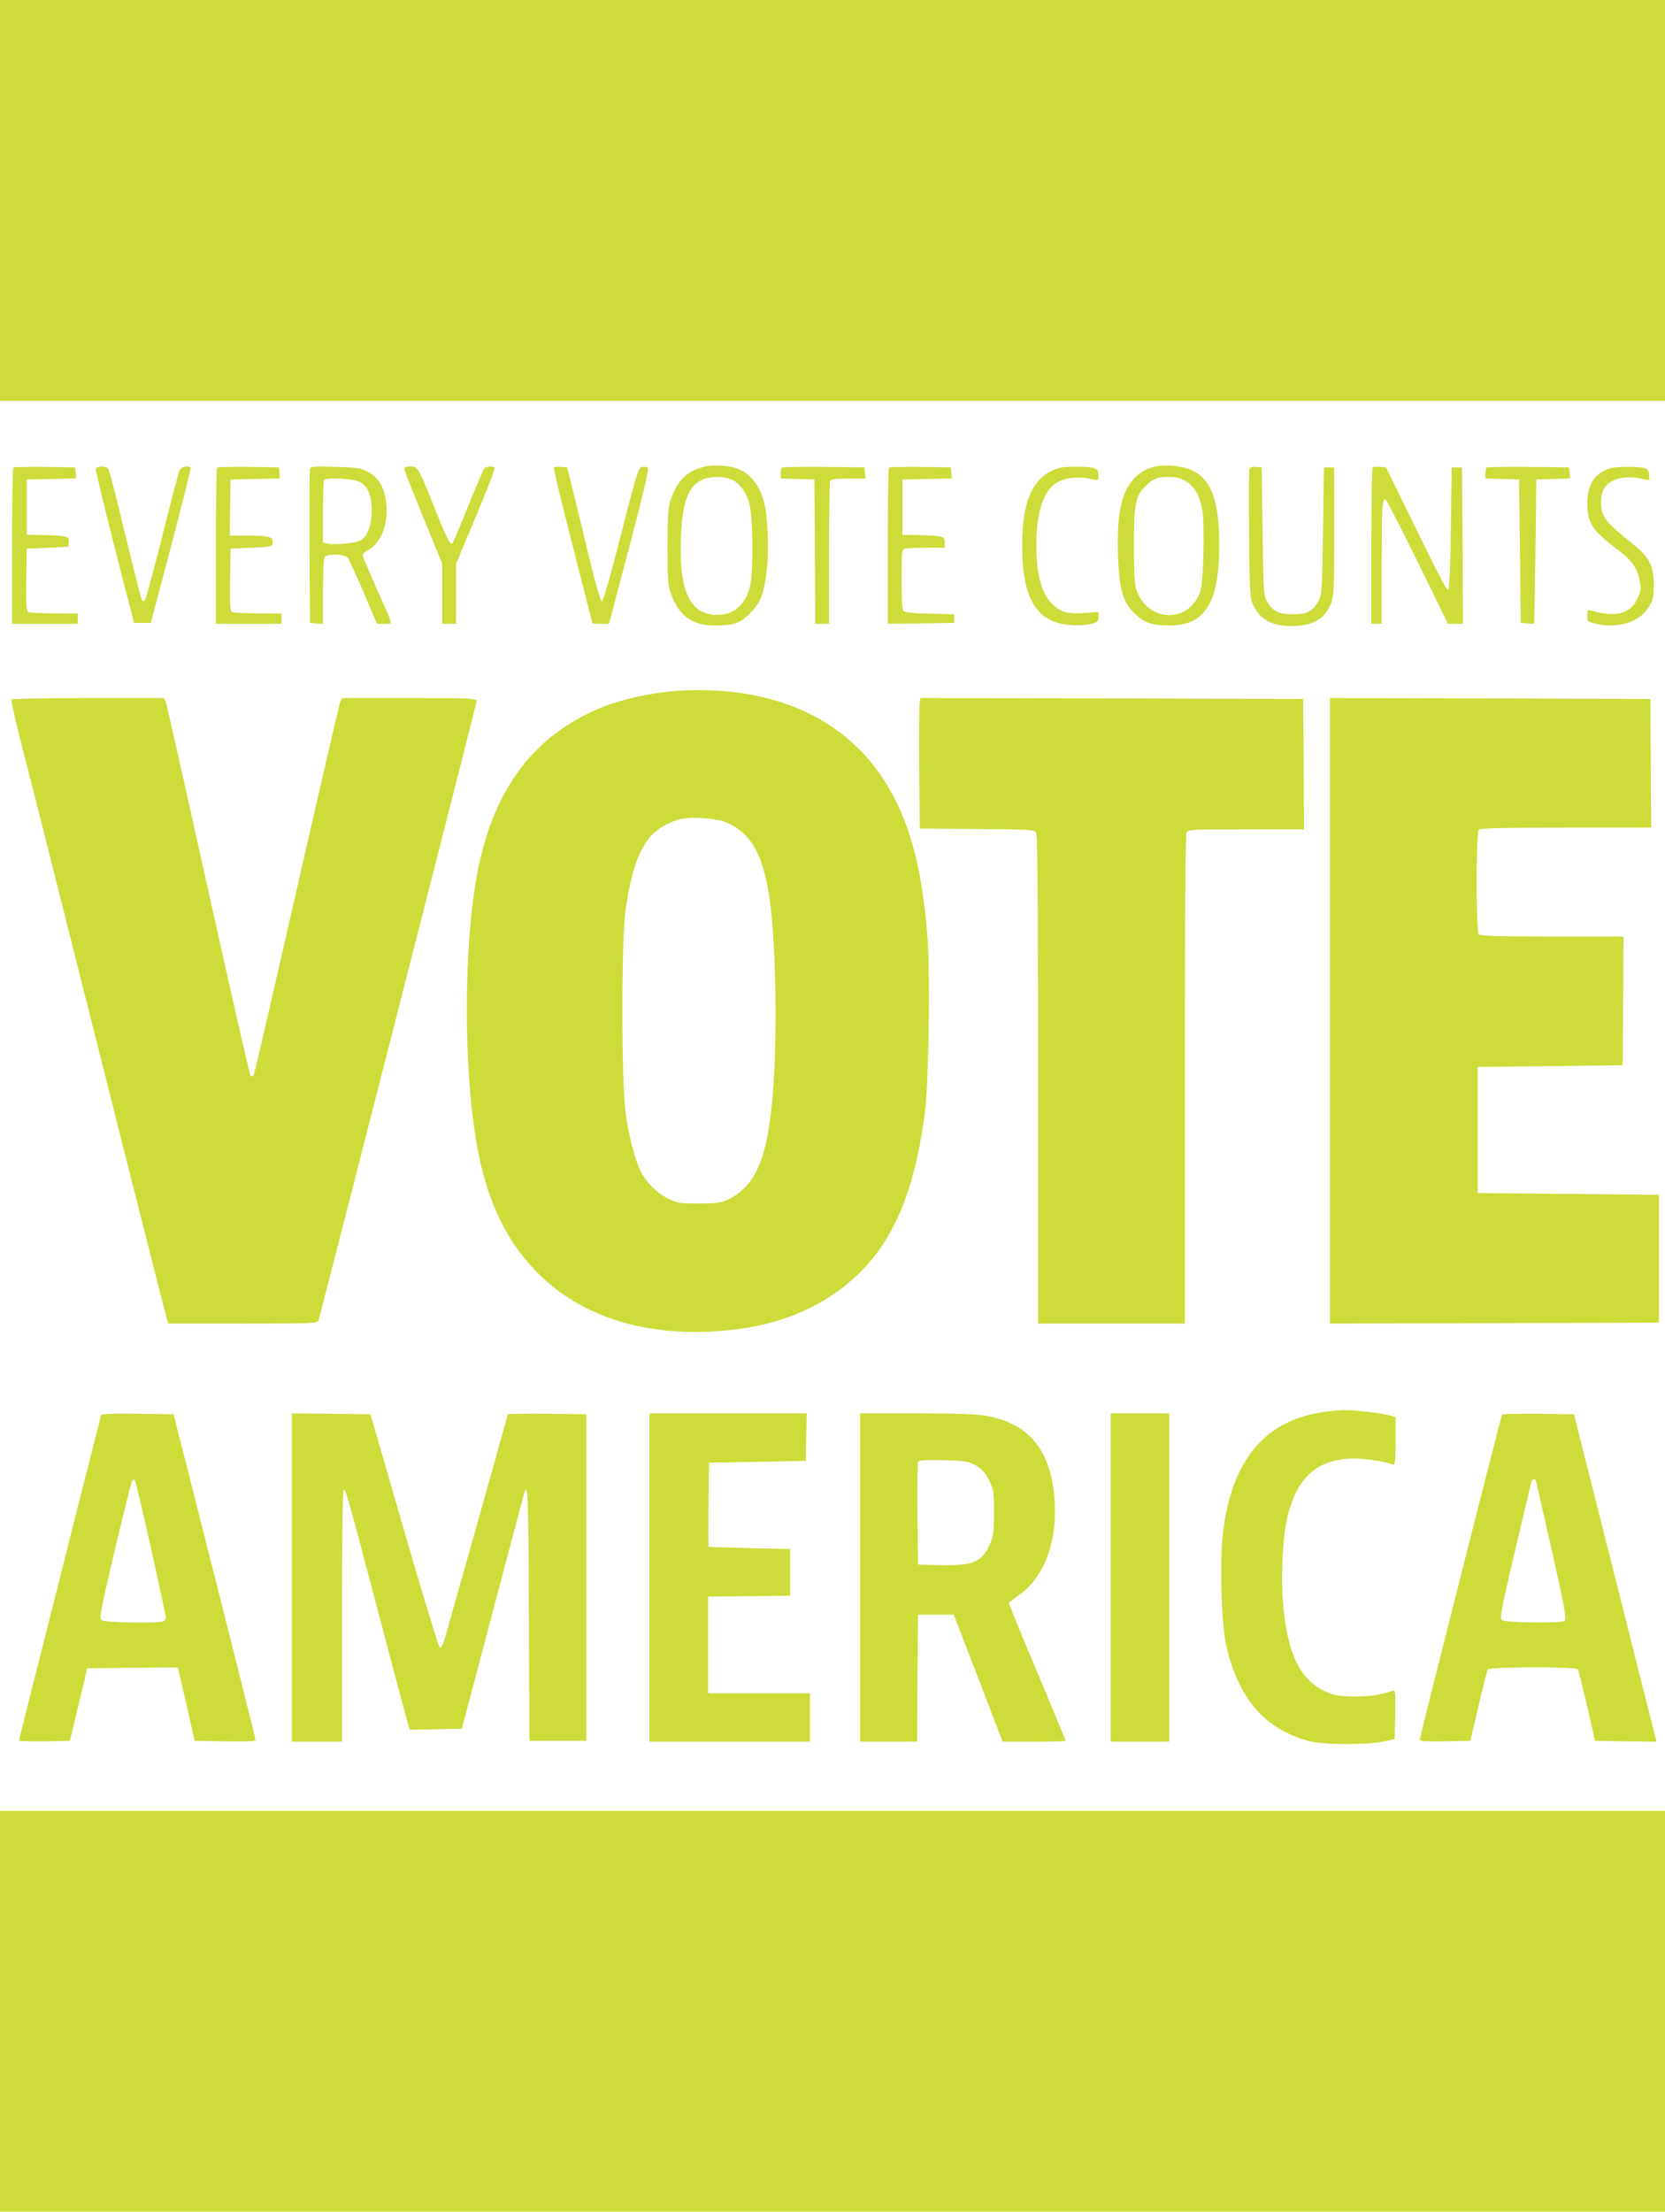 <?xml version="1.0" standalone="no"?>
<!DOCTYPE svg PUBLIC "-//W3C//DTD SVG 20010904//EN"
 "http://www.w3.org/TR/2001/REC-SVG-20010904/DTD/svg10.dtd">
<svg version="1.0" xmlns="http://www.w3.org/2000/svg"
 width="964pt" height="1280pt" viewBox="0 0 964 1280"
 preserveAspectRatio="xMidYMid meet">
<g transform="translate(0,1280) scale(0.1,-0.1)"
fill="#cddc39" stroke="none">
<path d="M0 11640 l0 -1160 4820 0 4820 0 0 1160 0 1160 -4820 0 -4820 0 0
-1160z"/>
<path d="M4070 10097 c-97 -27 -148 -79 -186 -187 -16 -48 -19 -84 -19 -275 0
-200 2 -225 22 -277 47 -125 122 -178 252 -178 111 0 148 13 206 73 61 62 81
118 96 262 11 104 5 274 -13 360 -21 102 -77 179 -151 210 -53 22 -152 28
-207 12z m163 -71 c46 -19 84 -68 104 -134 23 -73 26 -407 5 -489 -29 -112
-107 -171 -211 -161 -145 14 -202 153 -188 463 9 189 41 276 117 316 41 23
126 25 173 5z"/>
<path d="M6687 10100 c-58 -15 -92 -36 -131 -81 -66 -78 -91 -208 -83 -434 7
-194 27 -267 95 -334 56 -55 101 -71 203 -71 118 1 188 40 236 134 35 69 52
178 52 331 0 262 -46 384 -164 436 -52 23 -154 32 -208 19z m177 -84 c50 -29
80 -80 96 -162 16 -79 8 -423 -10 -476 -67 -192 -312 -181 -373 16 -8 27 -12
112 -12 251 0 237 10 287 68 342 47 45 66 52 131 53 45 0 69 -6 100 -24z"/>
<path d="M77 10094 c-4 -4 -7 -209 -7 -456 l0 -448 190 0 190 0 0 30 0 30
-137 0 c-76 0 -144 4 -151 8 -9 7 -12 51 -10 188 l3 179 120 5 120 5 3 27 c4
34 -7 37 -143 41 l-100 2 0 160 0 160 143 3 143 3 -3 32 -3 32 -176 3 c-96 1
-178 -1 -182 -4z"/>
<path d="M555 10088 c-3 -7 46 -211 108 -453 l113 -440 48 0 49 0 118 445 c64
244 115 448 113 452 -10 15 -53 8 -63 -11 -6 -10 -51 -182 -101 -382 -50 -200
-96 -368 -101 -374 -7 -6 -12 -6 -18 3 -4 6 -47 177 -96 379 -48 203 -93 374
-98 381 -5 6 -23 12 -39 12 -16 0 -31 -6 -33 -12z"/>
<path d="M1257 10094 c-4 -4 -7 -209 -7 -456 l0 -448 190 0 190 0 0 30 0 30
-137 0 c-76 0 -144 4 -151 8 -9 7 -12 51 -10 188 l3 179 120 5 c105 4 120 7
123 23 8 39 -15 47 -134 47 l-114 0 2 163 3 162 143 3 143 3 -3 32 -3 32 -176
3 c-96 1 -178 -1 -182 -4z"/>
<path d="M1795 10089 c-3 -8 -4 -212 -3 -454 l3 -440 38 -3 37 -3 0 188 c0
134 4 193 12 201 19 19 112 15 130 -5 8 -10 50 -100 93 -200 l77 -183 44 0
c51 0 57 -25 -50 214 -42 94 -76 176 -76 183 0 7 12 19 28 27 86 45 130 177
103 309 -15 72 -46 116 -101 146 -40 22 -59 25 -187 29 -115 4 -144 2 -148 -9z
m285 -77 c50 -25 72 -76 72 -167 0 -88 -26 -155 -70 -175 -32 -15 -150 -25
-186 -16 l-26 6 0 179 c0 98 3 181 7 184 15 15 168 7 203 -11z"/>
<path d="M2340 10087 c0 -7 50 -133 110 -280 l110 -268 0 -174 0 -175 40 0 40
0 0 173 0 173 115 274 c63 150 112 277 109 282 -8 12 -50 10 -61 -4 -5 -7 -47
-105 -93 -218 -45 -113 -86 -209 -90 -214 -13 -14 -35 30 -110 219 -88 221
-90 225 -135 225 -22 0 -35 -5 -35 -13z"/>
<path d="M3207 10093 c-3 -5 46 -209 109 -453 62 -245 114 -446 114 -447 0 -2
22 -3 48 -3 l48 0 118 446 c75 285 114 450 108 456 -5 5 -20 8 -33 6 -23 -3
-29 -24 -123 -390 -62 -244 -104 -388 -111 -388 -8 0 -36 96 -75 258 -34 141
-76 316 -94 387 l-32 130 -36 3 c-20 2 -39 -1 -41 -5z"/>
<path d="M4527 10094 c-4 -4 -7 -20 -7 -35 l0 -28 98 -3 97 -3 3 -417 2 -418
40 0 40 0 0 404 c0 222 3 411 6 420 5 13 24 16 106 16 l99 0 -3 33 -3 32 -236
3 c-129 1 -238 -1 -242 -4z"/>
<path d="M5147 10094 c-4 -4 -7 -209 -7 -456 l0 -448 193 2 192 3 0 25 0 25
-139 3 c-82 1 -145 7 -153 14 -10 8 -13 53 -13 183 0 148 2 174 16 179 9 3 65
6 125 6 l109 0 0 30 c0 36 -9 39 -145 43 l-100 2 0 160 0 160 143 3 143 3 -3
32 -3 32 -176 3 c-96 1 -178 -1 -182 -4z"/>
<path d="M6130 10091 c-147 -45 -212 -182 -212 -451 0 -265 64 -403 206 -445
58 -17 145 -19 199 -4 32 8 37 14 37 39 l0 28 -74 -5 c-100 -8 -140 2 -185 43
-69 61 -101 174 -101 349 0 163 30 277 88 338 48 50 146 67 247 41 23 -6 25
-3 25 25 0 25 -6 34 -26 41 -29 12 -167 12 -204 1z"/>
<path d="M7234 10087 c-3 -8 -4 -178 -2 -378 3 -325 5 -368 21 -404 40 -90
109 -129 227 -128 120 0 193 42 227 132 16 41 18 86 18 416 l0 370 -30 0 -30
0 -5 -365 c-5 -340 -6 -368 -25 -404 -32 -64 -64 -81 -150 -81 -83 0 -115 16
-150 76 -19 32 -20 57 -25 404 l-5 370 -33 3 c-21 2 -34 -2 -38 -11z"/>
<path d="M7947 10094 c-4 -4 -7 -209 -7 -456 l0 -448 30 0 30 0 0 344 c0 335
2 376 21 376 5 0 89 -162 186 -360 l176 -360 44 0 43 0 -2 453 -3 452 -30 0
-30 0 -5 -355 c-3 -227 -9 -355 -15 -354 -11 0 -51 76 -233 449 l-127 260 -35
3 c-20 2 -39 0 -43 -4z"/>
<path d="M8607 10094 c-4 -4 -7 -20 -7 -35 l0 -28 98 -3 97 -3 5 -415 5 -415
38 -3 c20 -2 38 -2 39 0 1 2 5 190 8 418 l5 415 98 3 98 3 -3 32 -3 32 -236 3
c-129 1 -238 -1 -242 -4z"/>
<path d="M9315 10088 c-86 -31 -125 -95 -125 -204 1 -113 30 -156 182 -270 74
-56 106 -101 120 -167 11 -50 10 -62 -8 -103 -40 -96 -123 -120 -271 -78 -21
6 -23 3 -23 -29 0 -34 2 -35 51 -47 125 -30 251 9 304 95 27 43 30 57 30 129
0 111 -24 159 -118 235 -165 132 -187 160 -187 246 0 66 23 103 77 127 46 20
112 21 181 2 22 -6 23 -4 20 27 -2 26 -9 35 -28 40 -39 11 -172 9 -205 -3z"/>
<path d="M3900 8800 c-129 -10 -301 -48 -406 -90 -389 -155 -625 -457 -723
-926 -91 -433 -91 -1214 0 -1663 61 -302 176 -528 357 -703 239 -230 575 -342
977 -325 313 14 561 94 767 250 273 206 419 515 484 1028 21 167 30 780 15
989 -27 363 -84 609 -193 822 -226 442 -680 662 -1278 618z m306 -760 c137
-60 204 -172 244 -404 38 -224 52 -725 30 -1089 -27 -433 -96 -611 -269 -691
-39 -18 -65 -21 -166 -21 -111 0 -124 2 -176 28 -63 30 -126 93 -158 155 -33
64 -70 205 -88 336 -26 177 -26 1004 -1 1181 31 215 76 347 147 428 36 40 115
85 173 97 70 15 210 4 264 -20z"/>
<path d="M66 8752 c-3 -5 23 -121 58 -258 59 -230 192 -755 592 -2344 86 -338
178 -704 206 -812 l51 -198 433 0 c403 0 433 1 438 18 20 67 916 3573 916
3586 0 14 -36 16 -390 16 l-390 0 -10 -22 c-5 -13 -88 -369 -185 -793 -273
-1195 -313 -1366 -319 -1373 -4 -3 -11 -1 -16 4 -5 5 -115 488 -245 1074 -130
586 -240 1075 -245 1088 l-10 22 -439 0 c-242 0 -442 -4 -445 -8z"/>
<path d="M5325 8738 c-3 -13 -4 -183 -3 -378 l3 -355 330 -3 c296 -2 331 -4
343 -19 9 -13 12 -315 12 -1430 l0 -1413 425 0 425 0 0 1411 c0 953 3 1417 10
1430 10 18 25 19 345 19 l335 0 -2 378 -3 377 -1107 3 -1108 2 -5 -22z"/>
<path d="M7700 6950 l0 -1810 953 2 952 3 0 370 0 370 -525 5 -525 5 0 365 0
365 420 5 420 5 3 373 2 372 -413 0 c-308 0 -416 3 -425 12 -17 17 -17 589 0
606 9 9 135 12 505 12 l493 0 -2 373 -3 372 -927 3 -928 2 0 -1810z"/>
<path d="M7645 4625 c-331 -54 -517 -285 -565 -705 -19 -155 -8 -519 18 -636
71 -315 223 -491 482 -561 80 -22 341 -22 435 -1 l60 13 3 144 c2 134 1 143
-15 136 -62 -24 -156 -37 -243 -33 -79 3 -105 8 -152 31 -146 72 -216 222
-240 515 -13 163 0 389 28 502 54 214 164 317 354 328 78 4 197 -12 257 -35
10 -4 13 26 13 136 l0 140 -37 10 c-51 14 -206 31 -268 30 -27 -1 -86 -7 -130
-14z"/>
<path d="M585 4608 c-2 -7 -53 -209 -114 -448 -60 -239 -166 -658 -235 -931
-69 -272 -126 -499 -126 -503 0 -3 66 -5 148 -4 l147 3 24 100 c13 55 35 150
50 210 l26 110 262 3 263 2 5 -22 c3 -13 25 -108 49 -213 l43 -190 176 -3
c138 -2 177 0 176 10 0 7 -107 434 -237 948 l-237 935 -208 3 c-161 2 -208 0
-212 -10z m289 -767 c47 -211 86 -392 86 -402 0 -9 -7 -20 -16 -23 -32 -12
-339 -7 -356 7 -14 11 -7 52 76 403 51 215 96 396 101 403 4 7 11 9 15 4 5 -4
47 -181 94 -392z"/>
<path d="M1690 3670 l0 -950 145 0 145 0 0 730 c0 458 4 730 10 730 12 0 24
-43 200 -710 83 -316 158 -599 167 -628 l15 -53 151 3 151 3 177 670 c98 369
180 680 184 693 21 81 25 -28 27 -705 l3 -728 165 0 165 0 0 945 0 945 -227 3
c-126 1 -228 0 -228 -4 0 -5 -316 -1127 -366 -1302 -9 -30 -21 -51 -27 -49 -6
2 -100 307 -207 678 l-195 674 -228 3 -227 2 0 -950z"/>
<path d="M3760 3670 l0 -950 465 0 465 0 0 140 0 140 -295 0 -295 0 0 280 0
280 238 2 237 3 0 135 0 135 -235 5 c-129 3 -236 7 -238 8 -1 1 -1 111 0 245
l3 242 280 5 280 5 3 138 3 137 -456 0 -455 0 0 -950z"/>
<path d="M4980 3670 l0 -950 165 0 165 0 2 368 3 367 104 0 103 0 142 -367
141 -368 182 0 c101 0 183 2 183 5 0 3 -75 183 -166 401 -92 217 -165 397
-163 399 2 1 31 23 65 48 142 104 216 306 200 543 -20 287 -143 442 -390 489
-59 11 -157 15 -407 15 l-329 0 0 -950z m672 647 c36 -21 53 -40 75 -84 26
-55 28 -65 28 -188 -1 -114 -3 -136 -24 -183 -46 -103 -97 -124 -288 -120
l-128 3 -3 290 c-1 159 0 296 3 303 4 11 34 13 148 11 133 -4 145 -6 189 -32z"/>
<path d="M6430 3670 l0 -950 170 0 170 0 0 950 0 950 -170 0 -170 0 0 -950z"/>
<path d="M8697 4613 c-7 -11 -477 -1867 -477 -1882 0 -8 39 -11 147 -9 l146 3
47 201 c26 110 50 206 54 212 10 16 512 17 522 1 3 -6 27 -102 53 -212 l46
-202 178 -3 177 -2 -6 27 c-4 16 -112 442 -239 948 l-232 920 -206 3 c-113 1
-208 -1 -210 -5z m196 -385 c2 -7 44 -190 93 -406 74 -331 85 -395 73 -403
-23 -14 -342 -11 -362 4 -18 12 -10 46 168 795 6 24 20 29 28 10z"/>
<path d="M0 1160 l0 -1160 4820 0 4820 0 0 1160 0 1160 -4820 0 -4820 0 0
-1160z"/>
</g>
</svg>

